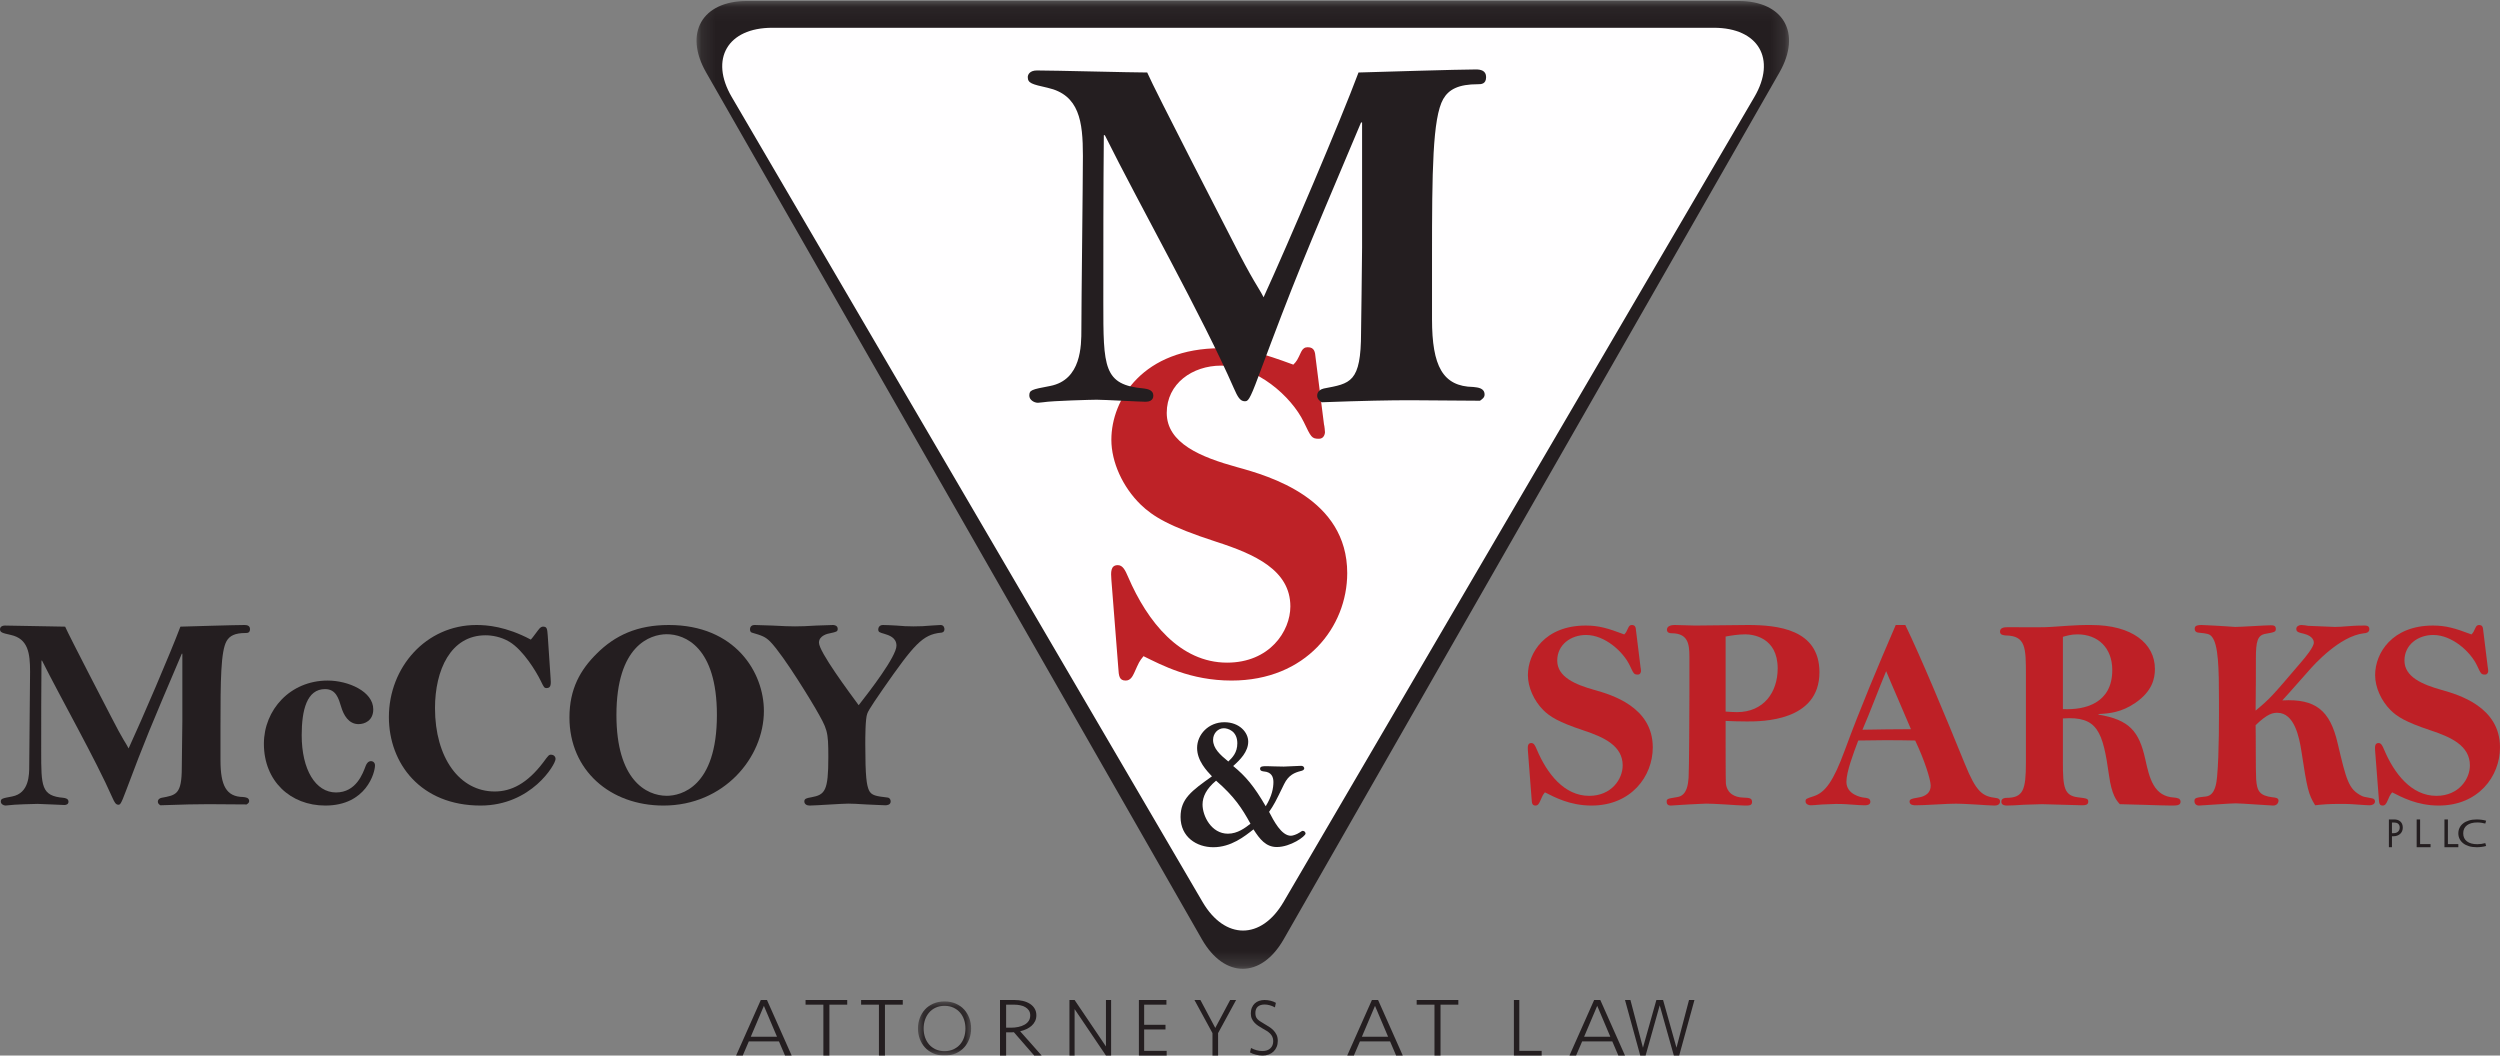 <?xml version="1.0" encoding="UTF-8" standalone="no"?>
<svg width="180px" height="76px" viewBox="0 0 180 76" version="1.1" xmlns="http://www.w3.org/2000/svg" xmlns:xlink="http://www.w3.org/1999/xlink">
    <rect x="0" y="0" width="180" height="76" fill="#808080" stroke="none"/>
    <!-- Generator: Sketch 50.2 (55047) - http://www.bohemiancoding.com/sketch -->
    <title>logo-normal-small</title>
    <desc>Created with Sketch.</desc>
    <defs>
        <polygon id="path-1" points="0.151 0.071 78.811 0.071 78.811 69.754 0.151 69.754"></polygon>
        <polygon id="path-3" points="0.093 0.103 3.921 0.103 3.921 4 0.093 4"></polygon>
    </defs>
    <g id="Practice-Area-UI" stroke="none" stroke-width="1" fill="none" fill-rule="evenodd">
        <g id="Practice-Area---Desktop---mock" transform="translate(-104, -15)">
            <g id="header">
                <g id="logo-normal-small" transform="translate(104, 15)">
                    <path d="M15.875,54.74 C15.875,56.569 16.296,57.364 17.499,57.384 C17.679,57.404 17.94,57.424 17.94,57.682 C17.94,57.801 17.84,57.861 17.759,57.92 L15.013,57.901 C14.212,57.901 13.189,57.92 11.546,57.98 C11.445,57.92 11.365,57.841 11.365,57.722 C11.365,57.543 11.525,57.463 11.626,57.443 C12.668,57.245 13.089,57.225 13.089,55.257 C13.089,55.177 13.129,52.474 13.129,51.957 L13.129,47.067 L13.089,47.067 C10.764,52.534 10.503,53.13 9.06,56.966 C8.699,57.94 8.639,57.94 8.519,57.94 C8.338,57.94 8.238,57.761 8.098,57.443 C6.855,54.621 4.41,50.327 3.027,47.564 L2.987,47.564 C2.966,49.691 2.966,51.937 2.966,54.064 C2.966,56.628 2.966,57.304 4.57,57.443 C4.71,57.463 4.931,57.503 4.931,57.722 C4.931,57.92 4.75,57.96 4.63,57.96 C4.43,57.96 3.007,57.88 2.706,57.88 C2.546,57.88 0.962,57.92 0.601,57.98 L0.401,58 C0.24,58 0.06,57.88 0.06,57.722 C0.06,57.503 0.14,57.483 0.882,57.344 C2.105,57.105 2.105,55.774 2.105,55.137 C2.105,54.084 2.165,49.353 2.165,48.399 L2.165,48.36 C2.165,47.028 2.024,45.994 0.782,45.716 C0.16,45.576 0,45.537 0,45.298 C0,45.199 0.08,45.04 0.361,45.04 C1.042,45.04 4.069,45.119 4.69,45.119 C4.971,45.775 7.917,51.44 7.978,51.56 C8.88,53.329 9.06,53.488 9.26,53.885 C10.223,51.798 12.287,46.988 12.989,45.119 C13.71,45.099 16.938,45 17.599,45 C17.779,45 18,45.04 18,45.298 C18,45.576 17.799,45.576 17.679,45.576 C16.918,45.576 16.537,45.775 16.316,46.153 C15.895,46.888 15.875,48.995 15.875,52.315 L15.875,54.74 Z" id="Fill-1" fill="#241E20"></path>
                    <path d="M23.592,49 C25.067,49 26.875,49.779 26.875,51.071 C26.875,51.891 26.252,52.137 25.816,52.137 C25.088,52.137 24.735,51.46 24.569,50.907 C24.382,50.292 24.195,49.615 23.405,49.615 C22.096,49.615 21.722,51.112 21.722,52.936 C21.722,55.417 22.72,57.057 24.195,57.057 C25.649,57.057 26.127,55.683 26.335,55.13 C26.397,54.966 26.522,54.802 26.709,54.802 C26.875,54.802 27,54.925 27,55.109 C27,55.622 26.376,58 23.426,58 C20.912,58 19,56.237 19,53.551 C19,51.112 20.891,49 23.592,49" id="Fill-3" fill="#241E20"></path>
                    <path d="M39.64,48.781 C39.68,49.249 39.68,49.541 39.36,49.541 C39.18,49.541 39.16,49.483 38.94,49.034 C38.62,48.372 37.68,46.812 36.68,46.208 C36.06,45.838 35.4,45.741 34.96,45.741 C32.44,45.741 31.32,48.255 31.32,50.983 C31.32,54.55 33.08,56.987 35.62,56.987 C36.8,56.987 37.96,56.421 39.12,54.882 C39.48,54.394 39.52,54.336 39.68,54.336 C39.82,54.336 40,54.433 40,54.648 C40,55.037 38.26,58 34.6,58 C30.3,58 28,54.979 28,51.627 C28,48.06 30.66,45 34.3,45 C35.06,45 36.42,45.097 38.22,46.052 C38.34,45.936 38.76,45.331 38.86,45.234 C38.94,45.156 39.02,45.117 39.1,45.117 C39.4,45.117 39.4,45.292 39.44,45.799 L39.64,48.781 Z" id="Fill-5" fill="#241E20"></path>
                    <path d="M48.01,45.664 C46.808,45.664 44.383,46.483 44.383,51.48 C44.383,56.146 46.522,57.297 48.01,57.297 C49.009,57.297 51.617,56.692 51.617,51.48 C51.617,46.581 49.315,45.664 48.01,45.664 M55,51.188 C55,54.545 52.127,58 47.766,58 C43.934,58 41,55.462 41,51.656 C41,49.587 41.795,48.221 42.956,47.069 C44.281,45.742 45.891,45 48.153,45 C52.922,45 55,48.397 55,51.188" id="Fill-7" fill="#241E20"></path>
                    <path d="M64.545,46.489 C64.545,45.893 63.989,45.734 63.671,45.635 C63.334,45.536 63.234,45.516 63.234,45.318 C63.234,45.278 63.254,45 63.572,45 C63.81,45 64.167,45.02 64.545,45.04 C64.942,45.08 65.379,45.099 65.776,45.099 C66.193,45.099 66.67,45.08 67.047,45.04 C67.424,45.02 67.702,45 67.722,45 C67.96,45 68,45.218 68,45.298 C68,45.536 67.801,45.556 67.722,45.556 C66.431,45.695 65.816,46.389 63.591,49.585 C63.334,49.962 62.519,51.113 62.44,51.391 C62.301,51.748 62.301,53.118 62.301,53.594 C62.301,55.956 62.4,56.512 62.559,56.889 C62.738,57.286 63.095,57.325 63.909,57.424 C64.068,57.444 64.128,57.583 64.128,57.702 C64.128,57.96 63.85,57.98 63.75,57.98 C63.532,57.98 62.956,57.94 62.38,57.921 C61.824,57.881 61.268,57.861 61.07,57.861 C60.633,57.861 58.687,58 58.289,58 C58.091,58 57.912,57.901 57.912,57.702 C57.912,57.504 58.071,57.464 58.409,57.405 C59.402,57.226 59.64,56.948 59.64,54.527 C59.64,52.601 59.58,52.522 58.706,50.994 C58.667,50.915 56.482,47.243 55.45,46.191 C55.092,45.834 54.834,45.754 54.159,45.556 C54.06,45.536 54,45.457 54,45.318 C54,45.04 54.218,45 54.338,45 C54.397,45 54.973,45.02 55.609,45.04 C56.244,45.08 56.959,45.099 57.237,45.099 C57.594,45.099 58.23,45.08 58.786,45.04 C59.362,45.02 59.878,45 59.977,45 C60.037,45 60.315,45.02 60.315,45.278 C60.315,45.477 60.216,45.496 59.759,45.595 C59.62,45.615 58.965,45.754 58.965,46.27 C58.965,46.925 61.129,49.823 61.824,50.775 C62.619,49.763 64.545,47.263 64.545,46.489" id="Fill-9" fill="#241E20"></path>
                    <path d="M118.114,48.007 C118.133,48.066 118.152,48.279 118.152,48.318 C118.152,48.337 118.133,48.57 117.926,48.57 C117.643,48.57 117.624,48.512 117.342,47.91 C116.87,46.921 115.551,45.718 114.194,45.718 C113.1,45.718 112.121,46.416 112.121,47.561 C112.121,48.745 113.421,49.288 114.797,49.676 C116.041,50.025 119,50.899 119,53.809 C119,55.904 117.436,58 114.59,58 C113.025,58 111.932,57.398 111.235,57.049 C111.065,57.263 111.065,57.282 110.876,57.709 C110.82,57.825 110.745,58 110.556,58 C110.311,58 110.292,57.825 110.274,57.495 L110.009,54.061 C109.991,53.79 109.972,53.498 110.255,53.498 C110.443,53.498 110.537,53.693 110.65,53.964 C111.385,55.71 112.629,57.301 114.42,57.301 C116.041,57.301 116.833,56.079 116.833,55.109 C116.833,53.693 115.475,53.072 114.005,52.587 C112.196,51.985 111.593,51.597 111.121,51.131 C110.443,50.452 110.009,49.482 110.009,48.609 C110.009,47.018 111.235,45.039 114.175,45.039 C115.117,45.039 115.758,45.233 116.946,45.679 C117.077,45.543 117.096,45.505 117.247,45.175 C117.304,45.058 117.379,45 117.492,45 C117.756,45 117.775,45.194 117.794,45.407 L118.114,48.007 Z" id="Fill-11" fill="#BE2026"></path>
                    <path d="M124.244,51.233 C124.491,51.253 124.834,51.273 125.062,51.273 C126.984,51.273 127.993,49.848 127.993,48.127 C127.993,45.851 126.147,45.673 125.671,45.673 C125.176,45.673 124.662,45.752 124.244,45.831 L124.244,51.233 Z M124.244,53.033 C124.244,53.469 124.244,56.12 124.263,56.417 C124.358,57.149 124.91,57.406 125.5,57.426 C125.938,57.446 126.147,57.446 126.147,57.743 C126.147,58 125.938,58 125.633,58 C125.424,58 124.815,57.96 124.225,57.921 C123.635,57.881 123.045,57.861 122.836,57.861 C122.645,57.861 122.093,57.901 121.56,57.921 C121.028,57.941 120.495,58 120.304,58 C120.228,58 120,58 120,57.723 C120,57.505 120.076,57.505 120.78,57.387 C121.485,57.268 121.541,56.417 121.579,56.002 C121.618,55.586 121.637,50.758 121.637,50.006 L121.637,47.295 C121.637,46.365 121.541,45.594 120.343,45.594 C120.209,45.594 120.019,45.554 120.019,45.336 C120.019,45.02 120.438,45 120.59,45 C120.818,45 121.846,45.04 122.055,45.04 C122.645,45.04 125.31,45 125.842,45 C127.974,45 131,45.297 131,48.404 C131,51.945 126.851,51.945 125.785,51.945 C125.195,51.945 124.681,51.926 124.244,51.906 L124.244,53.033 Z" id="Fill-13" fill="#BE2026"></path>
                    <path d="M134.098,52.54 C135.214,52.52 136.472,52.501 137.588,52.501 C137.345,51.899 136.067,48.983 135.803,48.323 C135.316,49.489 134.606,51.374 134.098,52.54 Z M137.183,45 C138.299,47.312 140.003,51.393 141.464,54.988 C142.296,57.048 142.742,57.339 143.716,57.456 C143.858,57.475 144,57.514 144,57.709 C144,57.923 143.817,58 143.614,58 C143.391,58 142.803,57.961 142.215,57.923 C141.626,57.884 141.038,57.864 140.835,57.864 C140.611,57.864 139.983,57.884 139.374,57.923 C138.765,57.961 138.157,57.981 137.933,57.981 C137.811,57.981 137.487,57.981 137.487,57.709 C137.487,57.534 137.69,57.495 138.035,57.437 C138.278,57.398 139.009,57.301 139.009,56.562 C139.009,56.135 138.562,54.716 137.893,53.317 C136.432,53.278 134.646,53.298 133.794,53.317 C133.429,54.288 132.942,55.571 132.942,56.29 C132.942,57.184 133.956,57.417 134.281,57.437 C134.423,57.456 134.666,57.475 134.666,57.728 C134.666,57.981 134.362,57.981 134.261,57.981 C134.098,57.981 133.652,57.961 133.206,57.923 C132.759,57.884 132.333,57.884 132.171,57.884 C132.029,57.884 131.603,57.903 131.197,57.923 C130.791,57.961 130.406,57.981 130.365,57.981 C130.203,57.981 130,57.884 130,57.709 C130,57.514 130.02,57.514 130.608,57.32 C131.4,57.048 131.988,56.31 132.841,53.978 C133.956,50.946 135.214,47.973 136.493,45 L137.183,45 Z" id="Fill-15" fill="#BE2026"></path>
                    <path d="M148.528,51.055 C150.121,51.134 152.084,50.64 152.084,48.246 C152.084,46.643 151.054,45.674 149.577,45.674 C149.13,45.674 148.8,45.772 148.528,45.852 L148.528,51.055 Z M148.528,54.893 C148.528,56.694 148.625,57.288 149.616,57.406 C150.277,57.486 150.354,57.505 150.354,57.723 C150.354,57.98 150.082,57.98 149.907,57.98 C149.694,57.98 149.072,57.96 148.45,57.94 C147.847,57.921 147.245,57.901 147.031,57.901 C146.837,57.901 146.293,57.921 145.749,57.94 C145.224,57.98 144.68,58 144.505,58 C144.408,58 144.097,58 144.097,57.723 C144.097,57.466 144.369,57.446 144.447,57.446 C145.671,57.446 145.866,56.892 145.866,54.893 L145.866,48.622 C145.866,46.643 145.866,45.772 144.408,45.753 C144.272,45.733 144,45.733 144,45.476 C144,45.179 144.33,45.159 144.544,45.159 C146.546,45.159 147.07,45.179 147.653,45.139 C149.849,44.981 150.004,45.001 150.587,45.001 C153.502,45.001 155.154,46.326 155.154,48.166 C155.154,48.859 154.959,49.769 153.755,50.6 C152.745,51.293 151.889,51.372 151.093,51.411 L151.093,51.451 C153.308,51.827 154.007,52.638 154.454,54.636 C154.765,56.061 155.076,57.347 156.553,57.426 C156.728,57.446 157,57.466 157,57.723 C157,58 156.728,58 156.301,58 C155.718,58 153.153,57.901 152.628,57.901 C152.375,57.624 152.045,57.228 151.851,55.843 C151.403,52.658 151.034,51.55 148.528,51.728 L148.528,54.893 Z" id="Fill-17" fill="#BE2026"></path>
                    <path d="M168.109,45.139 C168.284,45.139 168.73,45.119 169.157,45.08 C169.603,45.04 170.049,45.04 170.185,45.04 C170.321,45.04 170.593,45.02 170.593,45.297 C170.593,45.555 170.321,45.595 170.204,45.595 C168.458,45.793 166.595,47.873 166.266,48.25 C164.83,49.875 164.675,50.053 164.325,50.43 C166.731,50.291 167.76,51.163 168.303,53.482 C168.943,56.197 169.098,56.831 170.049,57.306 C170.166,57.366 170.185,57.366 170.806,57.485 C170.922,57.505 171,57.584 171,57.703 C171,57.901 170.787,57.98 170.612,57.98 C170.534,57.98 170.088,57.96 169.622,57.921 C169.157,57.881 168.652,57.881 168.478,57.881 C167.682,57.881 167.178,57.921 166.692,57.98 C166.207,57.207 166.11,56.771 165.703,54.096 C165.548,53.086 165.198,51.322 163.976,51.322 C163.685,51.322 163.297,51.342 162.404,52.213 C162.424,52.828 162.404,55.543 162.443,56.098 C162.501,56.969 162.695,57.287 163.627,57.405 C163.821,57.426 164.053,57.445 164.053,57.643 C164.053,57.703 164.015,58 163.666,58 C163.569,58 162.986,57.96 162.404,57.921 C161.803,57.881 161.182,57.841 160.969,57.841 C160.541,57.841 158.524,58 158.33,58 C158.116,58 158,57.861 158,57.683 C158,57.445 158.097,57.426 158.834,57.346 C159.513,57.267 159.591,56.316 159.63,55.919 C159.785,54.334 159.766,51.381 159.766,50.509 C159.766,48.111 159.727,46.427 159.261,45.852 C159.086,45.634 158.912,45.614 158.33,45.555 C158.271,45.555 158.019,45.535 158.019,45.278 C158.019,45.139 158.058,45 158.504,45 C158.698,45 159.222,45.04 159.727,45.06 C160.251,45.08 160.755,45.139 160.93,45.139 C161.337,45.139 163.122,45.02 163.491,45.02 C163.685,45.02 163.86,45.04 163.86,45.278 C163.86,45.495 163.782,45.515 163.122,45.634 C162.54,45.733 162.424,46.169 162.424,47.418 C162.424,48.012 162.424,49.934 162.404,51.163 C163.452,50.291 163.569,50.152 165.664,47.695 C165.994,47.318 166.595,46.585 166.595,46.268 C166.595,46.209 166.595,45.813 165.897,45.634 C165.47,45.535 165.334,45.495 165.334,45.278 C165.334,45.099 165.528,45 165.683,45 C165.781,45 166.13,45.04 166.188,45.06 L168.109,45.139 Z" id="Fill-19" fill="#BE2026"></path>
                    <path d="M179.114,48.007 C179.133,48.066 179.152,48.279 179.152,48.318 C179.152,48.337 179.133,48.57 178.926,48.57 C178.643,48.57 178.624,48.512 178.342,47.91 C177.87,46.921 176.551,45.718 175.194,45.718 C174.1,45.718 173.121,46.416 173.121,47.561 C173.121,48.745 174.421,49.288 175.797,49.676 C177.041,50.025 180,50.899 180,53.809 C180,55.904 178.436,58 175.59,58 C174.025,58 172.932,57.398 172.235,57.049 C172.065,57.263 172.065,57.282 171.876,57.709 C171.82,57.825 171.745,58 171.556,58 C171.311,58 171.292,57.825 171.274,57.495 L171.009,54.061 C170.991,53.79 170.972,53.498 171.255,53.498 C171.443,53.498 171.537,53.693 171.651,53.964 C172.385,55.71 173.629,57.301 175.42,57.301 C177.041,57.301 177.833,56.079 177.833,55.109 C177.833,53.693 176.475,53.072 175.005,52.587 C173.196,51.985 172.593,51.597 172.122,51.131 C171.443,50.452 171.009,49.482 171.009,48.609 C171.009,47.018 172.235,45.039 175.175,45.039 C176.117,45.039 176.758,45.233 177.946,45.679 C178.077,45.543 178.096,45.505 178.247,45.175 C178.304,45.058 178.379,45 178.492,45 C178.756,45 178.775,45.194 178.794,45.407 L179.114,48.007 Z" id="Fill-21" fill="#BE2026"></path>
                    <g id="Group-25" transform="translate(50, 0)">
                        <mask id="mask-2" fill="white">
                            <use xlink:href="#path-1"></use>
                        </mask>
                        <g id="Clip-24"></g>
                        <path d="M36.539,67.632 C38.157,70.461 40.805,70.461 42.423,67.632 L78.121,5.215 C79.739,2.386 78.415,0.071 75.179,0.071 L3.783,0.071 C0.547,0.071 -0.777,2.386 0.841,5.215 L36.539,67.632 Z" id="Fill-23" fill="#241E20" mask="url(#mask-2)"></path>
                    </g>
                    <path d="M86.586,64.945 C88.189,67.685 90.811,67.685 92.414,64.945 L126.316,6.982 C127.919,4.242 126.607,2 123.402,2 L55.598,2 C52.392,2 51.081,4.242 52.684,6.982 L86.586,64.945 Z" id="Fill-26" fill="#FFFEFF"></path>
                    <path d="M55,72.421 L54.057,74.643 L55.943,74.643 L55,72.421 Z M57,76 L56.522,76 L56.084,74.979 L53.916,74.979 L53.478,76 L53,76 L54.778,72 L55.222,72 L57,76 Z" id="Fill-28" fill="#241E20"></path>
                    <polygon id="Fill-30" fill="#241E20" points="61 72 61 72.337 59.717 72.337 59.717 76 59.283 76 59.283 72.337 58 72.337 58 72"></polygon>
                    <polygon id="Fill-32" fill="#241E20" points="65 72 65 72.337 63.717 72.337 63.717 76 63.283 76 63.283 72.337 62 72.337 62 72"></polygon>
                    <g id="Group-36" transform="translate(66, 72)">
                        <mask id="mask-4" fill="white">
                            <use xlink:href="#path-3"></use>
                        </mask>
                        <g id="Clip-35"></g>
                        <path d="M2.007,3.684 C2.247,3.684 2.46,3.64 2.646,3.554 C2.832,3.467 2.99,3.351 3.12,3.204 C3.25,3.057 3.348,2.885 3.414,2.687 C3.48,2.489 3.513,2.277 3.513,2.052 C3.513,1.83 3.48,1.62 3.414,1.422 C3.348,1.225 3.25,1.051 3.12,0.903 C2.99,0.754 2.832,0.636 2.646,0.55 C2.46,0.463 2.247,0.42 2.007,0.42 C1.767,0.42 1.554,0.463 1.368,0.55 C1.182,0.636 1.025,0.754 0.897,0.903 C0.769,1.051 0.671,1.225 0.603,1.422 C0.535,1.62 0.501,1.83 0.501,2.052 C0.501,2.277 0.535,2.489 0.603,2.687 C0.671,2.885 0.769,3.057 0.897,3.204 C1.025,3.351 1.182,3.467 1.368,3.554 C1.554,3.64 1.767,3.684 2.007,3.684 M2.007,4 C1.703,4 1.432,3.947 1.194,3.842 C0.956,3.737 0.756,3.594 0.594,3.415 C0.432,3.237 0.308,3.03 0.222,2.794 C0.136,2.559 0.093,2.312 0.093,2.052 C0.093,1.792 0.136,1.545 0.222,1.309 C0.308,1.074 0.432,0.867 0.594,0.688 C0.756,0.509 0.956,0.367 1.194,0.262 C1.432,0.156 1.703,0.103 2.007,0.103 C2.311,0.103 2.582,0.156 2.82,0.262 C3.058,0.367 3.258,0.509 3.42,0.688 C3.582,0.867 3.706,1.074 3.792,1.309 C3.878,1.545 3.921,1.792 3.921,2.052 C3.921,2.312 3.878,2.559 3.792,2.794 C3.706,3.03 3.582,3.237 3.42,3.415 C3.258,3.594 3.058,3.737 2.82,3.842 C2.582,3.947 2.311,4 2.007,4" id="Fill-34" fill="#241E20" mask="url(#mask-4)"></path>
                    </g>
                    <path d="M74.177,73.111 C74.177,72.971 74.145,72.852 74.08,72.754 C74.015,72.656 73.929,72.576 73.821,72.514 C73.713,72.451 73.59,72.406 73.451,72.378 C73.313,72.35 73.171,72.336 73.024,72.336 L72.441,72.336 L72.441,73.994 L72.79,73.994 C72.976,73.994 73.153,73.976 73.322,73.94 C73.49,73.904 73.638,73.85 73.766,73.778 C73.893,73.706 73.994,73.615 74.067,73.505 C74.14,73.394 74.177,73.263 74.177,73.111 M74.618,73.099 C74.618,73.259 74.586,73.402 74.524,73.529 C74.461,73.655 74.377,73.765 74.271,73.859 C74.165,73.953 74.041,74.033 73.898,74.099 C73.756,74.165 73.607,74.216 73.451,74.252 L75,76 L74.462,76 L72.998,74.318 C72.963,74.322 72.923,74.326 72.878,74.327 C72.833,74.329 72.79,74.33 72.752,74.33 L72.441,74.33 L72.441,76 L72,76 L72,72 L73.037,72 C73.248,72 73.45,72.022 73.643,72.066 C73.835,72.11 74.003,72.178 74.148,72.27 C74.293,72.362 74.407,72.477 74.491,72.616 C74.576,72.754 74.618,72.915 74.618,73.099" id="Fill-37" fill="#241E20"></path>
                    <polygon id="Fill-39" fill="#241E20" points="79.629 76 77.371 72.655 77.371 76 77 76 77 72 77.371 72 79.629 75.345 79.629 72 80 72 80 76"></polygon>
                    <polygon id="Fill-41" fill="#241E20" points="82 72 83.983 72 83.983 72.337 82.379 72.337 82.379 73.784 83.916 73.784 83.916 74.12 82.379 74.12 82.379 75.664 84 75.664 84 76 82 76"></polygon>
                    <polygon id="Fill-43" fill="#241E20" points="87.298 74.384 86 72 86.429 72 87.5 74.012 88.571 72 89 72 87.702 74.384 87.702 76 87.298 76"></polygon>
                    <path d="M92,74.945 C92,75.103 91.973,75.247 91.919,75.377 C91.865,75.506 91.79,75.617 91.694,75.71 C91.597,75.803 91.482,75.875 91.348,75.925 C91.214,75.975 91.067,76 90.907,76 C90.75,76 90.591,75.98 90.429,75.939 C90.267,75.899 90.124,75.843 90,75.774 L90.074,75.455 C90.204,75.525 90.338,75.579 90.475,75.617 C90.613,75.656 90.753,75.675 90.897,75.675 C91.132,75.675 91.32,75.612 91.461,75.484 C91.601,75.357 91.672,75.183 91.672,74.962 C91.672,74.843 91.651,74.738 91.61,74.649 C91.569,74.56 91.514,74.481 91.444,74.412 C91.373,74.342 91.292,74.279 91.201,74.223 C91.109,74.167 91.015,74.112 90.917,74.058 C90.809,73.996 90.703,73.932 90.6,73.864 C90.498,73.796 90.406,73.72 90.326,73.635 C90.246,73.55 90.181,73.453 90.132,73.345 C90.083,73.237 90.059,73.111 90.059,72.968 C90.059,72.81 90.085,72.67 90.137,72.548 C90.189,72.426 90.26,72.325 90.348,72.243 C90.436,72.162 90.54,72.102 90.659,72.061 C90.779,72.02 90.907,72 91.044,72 C91.194,72 91.34,72.017 91.48,72.052 C91.621,72.087 91.748,72.137 91.863,72.203 L91.794,72.533 C91.68,72.468 91.558,72.416 91.429,72.38 C91.3,72.343 91.173,72.325 91.049,72.325 C90.846,72.325 90.685,72.375 90.566,72.475 C90.447,72.576 90.387,72.73 90.387,72.939 C90.387,73.04 90.4,73.125 90.424,73.194 C90.449,73.264 90.487,73.326 90.539,73.38 C90.592,73.434 90.657,73.487 90.738,73.539 C90.818,73.591 90.913,73.65 91.025,73.716 C91.136,73.782 91.248,73.85 91.363,73.922 C91.477,73.993 91.581,74.076 91.676,74.171 C91.771,74.266 91.849,74.375 91.909,74.499 C91.97,74.622 92,74.771 92,74.945" id="Fill-45" fill="#241E20"></path>
                    <path d="M99,72.421 L98.057,74.643 L99.942,74.643 L99,72.421 Z M101,76 L100.522,76 L100.084,74.979 L97.916,74.979 L97.478,76 L97,76 L98.778,72 L99.222,72 L101,76 Z" id="Fill-47" fill="#241E20"></path>
                    <polygon id="Fill-49" fill="#241E20" points="105 72 105 72.337 103.717 72.337 103.717 76 103.283 76 103.283 72.337 102 72.337 102 72"></polygon>
                    <polygon id="Fill-51" fill="#241E20" points="109.39 72 109.39 75.664 111 75.664 111 76 109 76 109 72"></polygon>
                    <path d="M115,72.421 L114.057,74.643 L115.942,74.643 L115,72.421 Z M117,76 L116.522,76 L116.084,74.979 L113.916,74.979 L113.478,76 L113,76 L114.778,72 L115.222,72 L117,76 Z" id="Fill-53" fill="#241E20"></path>
                    <polygon id="Fill-55" fill="#241E20" points="120.707 75.435 121.609 72 122 72 120.902 76 120.517 76 119.5 72.385 118.483 76 118.098 76 117 72 117.391 72 118.293 75.435 119.259 72 119.742 72"></polygon>
                    <path d="M172.779,59.583 C172.779,59.517 172.768,59.461 172.748,59.416 C172.727,59.371 172.698,59.334 172.662,59.305 C172.626,59.276 172.584,59.255 172.535,59.242 C172.486,59.229 172.434,59.222 172.38,59.222 L172.221,59.222 L172.221,59.988 L172.339,59.988 C172.403,59.988 172.462,59.979 172.516,59.961 C172.569,59.943 172.616,59.917 172.655,59.882 C172.694,59.846 172.725,59.804 172.747,59.754 C172.768,59.704 172.779,59.647 172.779,59.583 M173,59.586 C173,59.682 172.983,59.768 172.95,59.846 C172.916,59.923 172.869,59.988 172.809,60.042 C172.749,60.096 172.678,60.138 172.596,60.167 C172.514,60.196 172.426,60.21 172.332,60.21 L172.221,60.21 L172.221,61 L172,61 L172,59 L172.387,59 C172.474,59 172.554,59.012 172.629,59.036 C172.703,59.06 172.768,59.097 172.823,59.146 C172.879,59.195 172.922,59.256 172.953,59.329 C172.984,59.402 173,59.488 173,59.586" id="Fill-57" fill="#241E20"></path>
                    <polygon id="Fill-59" fill="#241E20" points="174.248 59 174.248 60.775 175 60.775 175 61 174 61 174 59"></polygon>
                    <polygon id="Fill-61" fill="#241E20" points="176.249 59 176.249 60.775 177 60.775 177 61 176 61 176 59"></polygon>
                    <path d="M178.325,59 C178.44,59 178.561,59.008 178.686,59.025 C178.811,59.041 178.915,59.063 179,59.09 L178.942,59.296 C178.856,59.272 178.762,59.254 178.663,59.239 C178.563,59.225 178.465,59.217 178.368,59.217 C178.048,59.217 177.799,59.285 177.621,59.42 C177.442,59.556 177.352,59.749 177.352,60 C177.352,60.251 177.442,60.445 177.621,60.58 C177.799,60.715 178.048,60.783 178.368,60.783 C178.465,60.783 178.563,60.775 178.663,60.761 C178.762,60.747 178.856,60.728 178.942,60.704 L179,60.91 C178.915,60.937 178.811,60.959 178.686,60.975 C178.561,60.992 178.44,61 178.325,61 C178.116,61 177.929,60.975 177.764,60.925 C177.6,60.875 177.461,60.805 177.349,60.716 C177.236,60.627 177.15,60.522 177.09,60.4 C177.03,60.278 177,60.145 177,60 C177,59.855 177.03,59.722 177.09,59.6 C177.15,59.478 177.236,59.373 177.349,59.284 C177.461,59.195 177.6,59.126 177.764,59.075 C177.929,59.025 178.116,59 178.325,59" id="Fill-63" fill="#241E20"></path>
                    <path d="M95.327,30.552 C95.362,30.66 95.398,31.054 95.398,31.125 C95.398,31.161 95.362,31.591 94.971,31.591 C94.437,31.591 94.401,31.484 93.867,30.373 C92.977,28.546 90.485,26.325 87.921,26.325 C85.857,26.325 84.005,27.615 84.005,29.728 C84.005,31.913 86.462,32.916 89.061,33.633 C91.41,34.278 97,35.889 97,41.263 C97,45.131 94.045,49 88.669,49 C85.714,49 83.649,47.89 82.332,47.245 C82.012,47.639 82.012,47.675 81.656,48.463 C81.549,48.678 81.406,49 81.05,49 C80.587,49 80.552,48.678 80.516,48.069 L80.018,41.728 C79.982,41.227 79.947,40.69 80.481,40.69 C80.837,40.69 81.015,41.048 81.228,41.549 C82.617,44.773 84.967,47.71 88.349,47.71 C91.41,47.71 92.906,45.454 92.906,43.663 C92.906,41.048 90.342,39.901 87.565,39.006 C84.148,37.895 83.008,37.179 82.118,36.319 C80.837,35.066 80.018,33.275 80.018,31.663 C80.018,28.725 82.332,25.072 87.886,25.072 C89.666,25.072 90.877,25.43 93.119,26.254 C93.369,26.003 93.404,25.931 93.689,25.322 C93.796,25.107 93.938,25 94.152,25 C94.65,25 94.686,25.358 94.722,25.752 L95.327,30.552 Z" id="Fill-65" fill="#BE2227"></path>
                    <path d="M103.105,22.982 C103.105,26.358 103.876,27.826 106.081,27.862 C106.412,27.899 106.89,27.936 106.89,28.413 C106.89,28.633 106.706,28.743 106.559,28.853 L101.524,28.817 C100.054,28.817 98.18,28.853 95.167,28.963 C94.983,28.853 94.836,28.706 94.836,28.486 C94.836,28.156 95.13,28.009 95.314,27.972 C97.225,27.606 97.996,27.569 97.996,23.936 C97.996,23.789 98.07,18.798 98.07,17.844 L98.07,8.817 L97.996,8.817 C93.734,18.908 93.256,20.009 90.61,27.092 C89.949,28.89 89.838,28.89 89.618,28.89 C89.287,28.89 89.103,28.56 88.846,27.972 C86.568,22.762 82.085,14.835 79.549,9.734 L79.476,9.734 C79.439,13.661 79.439,17.807 79.439,21.734 C79.439,26.468 79.439,27.716 82.379,27.972 C82.636,28.009 83.04,28.083 83.04,28.486 C83.04,28.853 82.709,28.927 82.489,28.927 C82.121,28.927 79.512,28.78 78.961,28.78 C78.667,28.78 75.764,28.853 75.102,28.963 L74.735,29 C74.441,29 74.11,28.78 74.11,28.486 C74.11,28.083 74.257,28.046 75.617,27.789 C77.859,27.349 77.859,24.89 77.859,23.716 C77.859,21.771 77.969,13.037 77.969,11.275 L77.969,11.202 C77.969,8.743 77.712,6.835 75.433,6.321 C74.294,6.064 74,5.991 74,5.55 C74,5.367 74.147,5.073 74.661,5.073 C75.911,5.073 81.46,5.22 82.599,5.22 C83.114,6.431 88.516,16.89 88.626,17.11 C90.279,20.376 90.61,20.67 90.978,21.404 C92.742,17.551 96.526,8.67 97.813,5.22 C99.136,5.183 105.052,5 106.265,5 C106.596,5 107,5.073 107,5.55 C107,6.064 106.633,6.064 106.412,6.064 C105.016,6.064 104.317,6.431 103.913,7.129 C103.141,8.486 103.105,12.376 103.105,18.505 L103.105,22.982 Z" id="Fill-67" fill="#241E20"></path>
                    <path d="M89.087,53.516 C89.087,52.623 88.397,52.433 88.113,52.433 C87.707,52.433 87.341,52.785 87.341,53.272 C87.341,53.881 87.842,54.341 88.438,54.828 C88.735,54.544 89.087,54.193 89.087,53.516 M86.583,57.928 C86.583,58.753 87.219,60.026 88.41,60.026 C89.114,60.026 89.669,59.593 90.035,59.308 C89.426,58.199 88.884,57.36 87.558,56.209 C86.854,56.791 86.583,57.373 86.583,57.928 M86.191,53.854 C86.191,52.88 87.016,52 88.153,52 C89.25,52 89.872,52.744 89.872,53.394 C89.872,54.125 89.29,54.707 88.789,55.153 C89.683,55.884 90.292,56.601 91.131,58.05 C91.591,57.305 91.686,56.723 91.686,56.304 C91.686,55.911 91.523,55.586 91.009,55.546 C90.914,55.532 90.725,55.519 90.725,55.343 C90.725,55.167 90.968,55.167 91.104,55.167 C91.198,55.167 91.469,55.167 91.753,55.18 C92.037,55.18 92.322,55.194 92.43,55.194 C92.619,55.194 93.485,55.14 93.675,55.14 C93.878,55.14 93.905,55.289 93.905,55.316 C93.905,55.451 93.756,55.492 93.635,55.519 C93.228,55.627 92.782,55.789 92.457,56.453 C91.807,57.793 91.726,57.941 91.374,58.455 C91.699,59.078 92.254,60.174 92.944,60.174 C93.079,60.174 93.364,60.08 93.567,59.944 C93.729,59.836 93.743,59.823 93.81,59.823 C93.932,59.823 94,59.944 94,60.012 C94,60.215 92.917,60.986 91.929,60.986 C91.144,60.986 90.698,60.418 90.251,59.714 C89.615,60.215 88.641,61 87.355,61 C86.164,61 85,60.269 85,58.821 C85,57.508 85.798,56.94 87.26,55.898 C86.881,55.492 86.191,54.774 86.191,53.854" id="Fill-69" fill="#241E20"></path>
                </g>
            </g>
        </g>
    </g>
</svg>